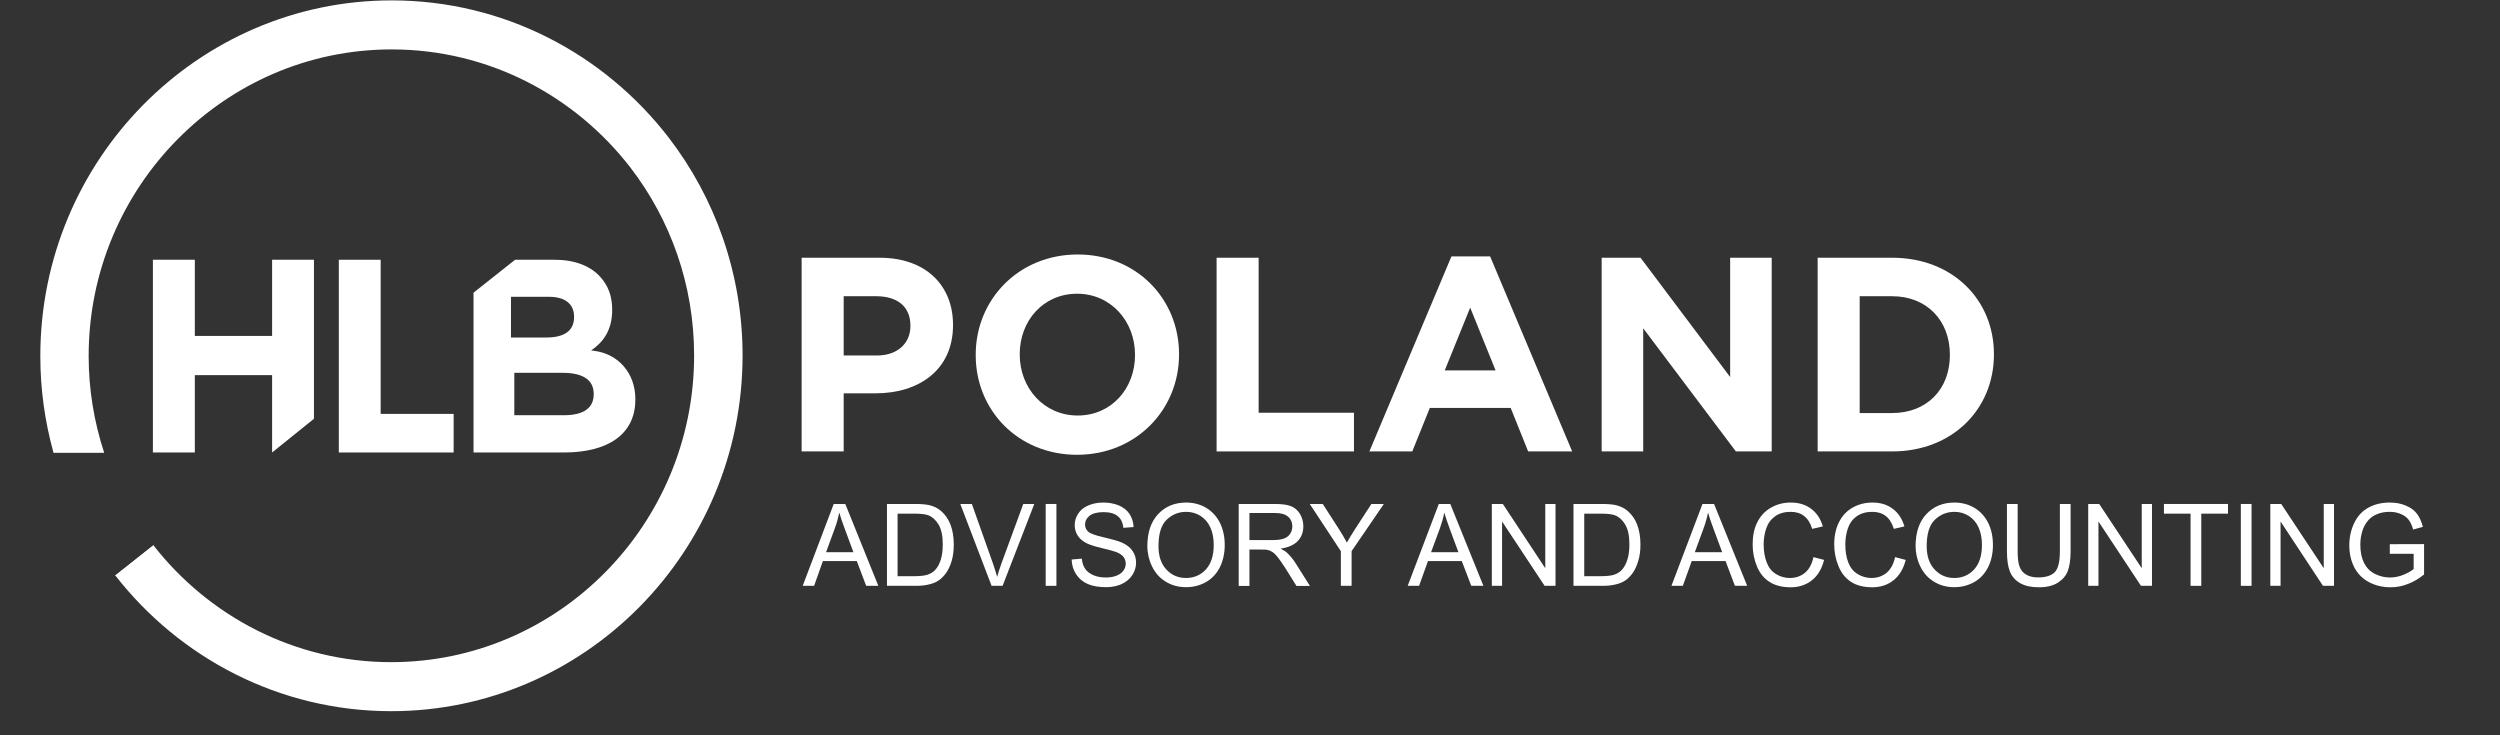<svg xmlns="http://www.w3.org/2000/svg" xmlns:xlink="http://www.w3.org/1999/xlink" width="136" zoomAndPan="magnify" viewBox="0 0 102 30" height="40" preserveAspectRatio="xMidYMid meet" version="1.0"><rect x="0" y="0" width="102" height="30" fill="#333333" stroke="none"/><defs><clipPath id="1d1a9a2fd7"><path d="M 1.645 0 L 31 0 L 31 29.031 L 1.645 29.031 Z M 1.645 0 " clip-rule="nonzero"/></clipPath><clipPath id="a5ddead854"><path d="M 95 20 L 98.902 20 L 98.902 24 L 95 24 Z M 95 20 " clip-rule="nonzero"/></clipPath></defs><path fill="#ffffff" d="M 24.234 14.312 L 24.117 14.297 C 24.59 13.98 24.977 13.492 24.977 12.648 L 24.977 12.629 C 24.977 12.09 24.816 11.652 24.488 11.293 C 24.082 10.844 23.441 10.598 22.625 10.598 L 21.016 10.598 L 19.32 11.941 L 19.32 18.461 L 23.016 18.461 C 24.77 18.461 25.922 17.742 25.922 16.305 L 25.922 16.281 C 25.922 15.227 25.234 14.441 24.234 14.312 Z M 20.848 12.109 L 22.395 12.109 C 23.055 12.109 23.422 12.402 23.422 12.918 L 23.422 12.941 C 23.422 13.523 22.984 13.77 22.293 13.77 L 20.848 13.77 Z M 24.223 16.09 C 24.223 16.672 23.77 16.941 23.016 16.941 L 20.984 16.941 L 20.984 15.211 L 22.961 15.211 C 23.836 15.211 24.223 15.539 24.223 16.066 Z M 24.223 16.09 " fill-opacity="1" fill-rule="nonzero"/><path fill="#ffffff" d="M 6.238 10.598 L 7.949 10.598 L 7.949 13.707 L 11.102 13.707 L 11.102 10.598 L 12.809 10.598 L 12.809 17.086 L 11.102 18.461 L 11.102 15.305 L 7.949 15.305 L 7.949 18.461 L 6.238 18.461 Z M 6.238 10.598 " fill-opacity="1" fill-rule="nonzero"/><path fill="#ffffff" d="M 13.824 10.598 L 15.531 10.598 L 15.531 16.887 L 18.508 16.887 L 18.508 18.461 L 13.824 18.461 Z M 13.824 10.598 " fill-opacity="1" fill-rule="nonzero"/><g clip-path="url(#1d1a9a2fd7)"><path fill="#ffffff" d="M 27.285 5.617 C 24.66 2.211 20.57 0.016 15.98 0.016 C 8.078 0.016 1.645 6.527 1.645 14.527 C 1.645 15.887 1.832 17.199 2.176 18.445 L 4.242 18.445 C 3.84 17.215 3.617 15.895 3.617 14.527 C 3.617 7.629 9.164 2.016 15.98 2.016 C 19.938 2.016 23.465 3.91 25.73 6.848 C 27.355 8.965 28.32 11.621 28.32 14.504 C 28.32 21.402 22.777 27.016 15.961 27.016 C 12.031 27.016 8.523 25.148 6.258 22.246 L 4.703 23.477 C 7.332 26.848 11.402 29.016 15.961 29.016 C 23.867 29.016 30.297 22.504 30.297 14.504 C 30.297 11.16 29.172 8.074 27.285 5.617 Z M 27.285 5.617 " fill-opacity="1" fill-rule="nonzero"/></g><path fill="#ffffff" d="M 4.242 18.445 L 2.176 18.445 C 2.18 18.453 2.18 18.465 2.184 18.477 L 4.25 18.477 C 4.246 18.465 4.246 18.453 4.242 18.445 Z M 4.242 18.445 " fill-opacity="1" fill-rule="nonzero"/><path fill="#ffffff" d="M 6.262 22.25 L 4.707 23.48 C 4.711 23.488 4.715 23.492 4.723 23.504 L 6.277 22.273 C 6.273 22.266 6.266 22.258 6.262 22.25 Z M 6.262 22.25 " fill-opacity="1" fill-rule="nonzero"/><path fill="#ffffff" d="M 32.707 10.516 L 35.895 10.516 C 37.758 10.516 38.883 11.633 38.883 13.25 L 38.883 13.27 C 38.883 15.102 37.48 16.047 35.727 16.047 L 34.422 16.047 L 34.422 18.418 L 32.707 18.418 Z M 35.781 14.504 C 36.641 14.504 37.145 13.984 37.145 13.309 L 37.145 13.285 C 37.145 12.504 36.609 12.086 35.75 12.086 L 34.422 12.086 L 34.422 14.504 Z M 35.781 14.504 " fill-opacity="1" fill-rule="nonzero"/><path fill="#ffffff" d="M 39.809 14.492 L 39.809 14.469 C 39.809 12.223 41.559 10.383 43.969 10.383 C 46.375 10.383 48.105 12.199 48.105 14.445 L 48.105 14.469 C 48.105 16.715 46.355 18.555 43.945 18.555 C 41.535 18.555 39.809 16.738 39.809 14.492 Z M 46.309 14.492 L 46.309 14.469 C 46.309 13.113 45.328 11.984 43.945 11.984 C 42.562 11.984 41.605 13.09 41.605 14.445 L 41.605 14.469 C 41.605 15.824 42.586 16.953 43.969 16.953 C 45.352 16.953 46.309 15.844 46.309 14.492 Z M 46.309 14.492 " fill-opacity="1" fill-rule="nonzero"/><path fill="#ffffff" d="M 49.637 10.516 L 51.352 10.516 L 51.352 16.84 L 55.242 16.84 L 55.242 18.418 L 49.637 18.418 Z M 49.637 10.516 " fill-opacity="1" fill-rule="nonzero"/><path fill="#ffffff" d="M 59.215 10.461 L 60.797 10.461 L 64.145 18.418 L 62.348 18.418 L 61.637 16.645 L 58.336 16.645 L 57.621 18.418 L 55.871 18.418 L 59.219 10.461 Z M 61.02 15.113 L 59.984 12.551 L 58.945 15.113 Z M 61.02 15.113 " fill-opacity="1" fill-rule="nonzero"/><path fill="#ffffff" d="M 65.348 10.516 L 66.934 10.516 L 70.59 15.383 L 70.59 10.516 L 72.285 10.516 L 72.285 18.418 L 70.824 18.418 L 67.043 13.395 L 67.043 18.418 L 65.348 18.418 Z M 65.348 10.516 " fill-opacity="1" fill-rule="nonzero"/><path fill="#ffffff" d="M 74.16 10.516 L 77.203 10.516 C 79.656 10.516 81.352 12.223 81.352 14.445 L 81.352 14.469 C 81.352 16.691 79.656 18.418 77.203 18.418 L 74.16 18.418 Z M 75.875 12.086 L 75.875 16.852 L 77.203 16.852 C 78.605 16.852 79.555 15.891 79.555 14.492 L 79.555 14.469 C 79.555 13.07 78.605 12.086 77.203 12.086 Z M 75.875 12.086 " fill-opacity="1" fill-rule="nonzero"/><path fill="#ffffff" d="M 32.75 23.902 L 34.016 20.562 L 34.488 20.562 L 35.836 23.902 L 35.34 23.902 L 34.957 22.891 L 33.574 22.891 L 33.215 23.902 Z M 33.703 22.531 L 34.82 22.531 L 34.477 21.605 C 34.371 21.324 34.293 21.094 34.242 20.914 C 34.199 21.125 34.141 21.34 34.062 21.551 Z M 33.703 22.531 " fill-opacity="1" fill-rule="nonzero"/><path fill="#ffffff" d="M 36.188 23.902 L 36.188 20.562 L 37.324 20.562 C 37.582 20.562 37.777 20.578 37.91 20.609 C 38.102 20.652 38.262 20.734 38.395 20.848 C 38.57 21 38.699 21.188 38.785 21.418 C 38.871 21.652 38.914 21.914 38.914 22.215 C 38.914 22.469 38.887 22.691 38.828 22.887 C 38.77 23.086 38.691 23.246 38.602 23.375 C 38.508 23.504 38.41 23.605 38.301 23.68 C 38.191 23.754 38.059 23.809 37.906 23.844 C 37.754 23.883 37.574 23.902 37.375 23.902 Z M 36.621 23.508 L 37.328 23.508 C 37.543 23.508 37.715 23.488 37.84 23.449 C 37.965 23.406 38.062 23.348 38.137 23.273 C 38.238 23.172 38.32 23.031 38.379 22.852 C 38.434 22.676 38.465 22.461 38.465 22.211 C 38.465 21.859 38.406 21.594 38.293 21.402 C 38.18 21.215 38.043 21.09 37.883 21.027 C 37.766 20.98 37.574 20.957 37.316 20.957 L 36.621 20.957 L 36.621 23.512 Z M 36.621 23.508 " fill-opacity="1" fill-rule="nonzero"/><path fill="#ffffff" d="M 40.457 23.902 L 39.18 20.562 L 39.652 20.562 L 40.512 22.988 C 40.578 23.184 40.637 23.367 40.684 23.535 C 40.734 23.355 40.793 23.172 40.859 22.988 L 41.75 20.562 L 42.199 20.562 L 40.906 23.902 Z M 40.457 23.902 " fill-opacity="1" fill-rule="nonzero"/><path fill="#ffffff" d="M 42.664 20.562 L 43.102 20.562 L 43.102 23.902 L 42.664 23.902 Z M 42.664 20.562 " fill-opacity="1" fill-rule="nonzero"/><path fill="#ffffff" d="M 43.723 22.828 L 44.137 22.793 C 44.156 22.961 44.199 23.098 44.273 23.203 C 44.344 23.312 44.453 23.398 44.605 23.465 C 44.754 23.531 44.922 23.562 45.109 23.562 C 45.277 23.562 45.426 23.539 45.551 23.488 C 45.68 23.438 45.773 23.371 45.836 23.281 C 45.898 23.195 45.93 23.102 45.93 22.996 C 45.93 22.895 45.898 22.801 45.84 22.723 C 45.777 22.645 45.68 22.578 45.543 22.523 C 45.453 22.488 45.258 22.434 44.953 22.363 C 44.648 22.289 44.438 22.219 44.316 22.156 C 44.16 22.07 44.043 21.969 43.965 21.844 C 43.887 21.719 43.848 21.582 43.848 21.426 C 43.848 21.258 43.895 21.102 43.992 20.953 C 44.086 20.809 44.223 20.695 44.406 20.621 C 44.586 20.543 44.789 20.504 45.012 20.504 C 45.254 20.504 45.469 20.547 45.656 20.625 C 45.844 20.707 45.988 20.824 46.09 20.977 C 46.188 21.133 46.242 21.309 46.25 21.504 L 45.832 21.535 C 45.812 21.324 45.734 21.164 45.605 21.059 C 45.473 20.949 45.281 20.895 45.027 20.895 C 44.777 20.895 44.574 20.945 44.453 21.043 C 44.332 21.141 44.27 21.258 44.27 21.395 C 44.27 21.516 44.312 21.613 44.398 21.691 C 44.48 21.77 44.703 21.848 45.059 21.93 C 45.414 22.012 45.656 22.082 45.789 22.145 C 45.98 22.23 46.121 22.348 46.211 22.484 C 46.305 22.621 46.352 22.781 46.352 22.957 C 46.352 23.137 46.301 23.305 46.199 23.461 C 46.098 23.617 45.953 23.742 45.766 23.828 C 45.578 23.914 45.363 23.957 45.129 23.957 C 44.832 23.957 44.582 23.914 44.379 23.828 C 44.176 23.738 44.02 23.605 43.906 23.43 C 43.789 23.254 43.73 23.051 43.723 22.828 Z M 43.723 22.828 " fill-opacity="1" fill-rule="nonzero"/><path fill="#ffffff" d="M 46.812 22.277 C 46.812 21.723 46.961 21.285 47.254 20.973 C 47.547 20.66 47.93 20.504 48.395 20.504 C 48.699 20.504 48.973 20.578 49.219 20.723 C 49.461 20.871 49.648 21.078 49.777 21.34 C 49.906 21.605 49.969 21.902 49.969 22.238 C 49.969 22.57 49.902 22.879 49.77 23.145 C 49.633 23.414 49.441 23.617 49.195 23.754 C 48.945 23.891 48.68 23.957 48.391 23.957 C 48.082 23.957 47.805 23.883 47.559 23.73 C 47.312 23.578 47.129 23.371 47.004 23.109 C 46.875 22.844 46.812 22.566 46.812 22.273 Z M 47.266 22.281 C 47.266 22.684 47.371 23.004 47.586 23.234 C 47.797 23.465 48.066 23.582 48.391 23.582 C 48.711 23.582 48.988 23.465 49.203 23.23 C 49.414 22.996 49.52 22.668 49.52 22.234 C 49.52 21.965 49.477 21.727 49.383 21.523 C 49.293 21.32 49.16 21.164 48.984 21.051 C 48.809 20.941 48.617 20.883 48.398 20.883 C 48.086 20.883 47.82 20.992 47.598 21.207 C 47.375 21.422 47.266 21.781 47.266 22.285 Z M 47.266 22.281 " fill-opacity="1" fill-rule="nonzero"/><path fill="#ffffff" d="M 50.539 23.902 L 50.539 20.562 L 52 20.562 C 52.297 20.562 52.52 20.59 52.672 20.652 C 52.824 20.711 52.949 20.82 53.039 20.969 C 53.129 21.121 53.176 21.289 53.176 21.473 C 53.176 21.711 53.102 21.91 52.949 22.074 C 52.797 22.234 52.562 22.34 52.246 22.383 C 52.363 22.441 52.449 22.496 52.508 22.551 C 52.637 22.668 52.758 22.816 52.871 22.996 L 53.445 23.906 L 52.895 23.906 L 52.461 23.211 C 52.332 23.008 52.227 22.855 52.145 22.75 C 52.062 22.645 51.988 22.57 51.922 22.527 C 51.859 22.484 51.793 22.453 51.723 22.438 C 51.676 22.426 51.594 22.422 51.48 22.422 L 50.977 22.422 L 50.977 23.906 L 50.539 23.906 Z M 50.977 22.035 L 51.914 22.035 C 52.113 22.035 52.27 22.016 52.383 21.973 C 52.496 21.934 52.582 21.867 52.641 21.773 C 52.699 21.684 52.727 21.582 52.727 21.473 C 52.727 21.316 52.672 21.184 52.559 21.086 C 52.445 20.98 52.266 20.93 52.02 20.93 L 50.977 20.93 Z M 50.977 22.035 " fill-opacity="1" fill-rule="nonzero"/><path fill="#ffffff" d="M 54.707 23.902 L 54.707 22.488 L 53.438 20.562 L 53.969 20.562 L 54.617 21.57 C 54.738 21.758 54.852 21.945 54.953 22.137 C 55.051 21.961 55.172 21.766 55.312 21.547 L 55.953 20.562 L 56.461 20.562 L 55.145 22.488 L 55.145 23.902 Z M 54.707 23.902 " fill-opacity="1" fill-rule="nonzero"/><path fill="#ffffff" d="M 57.434 23.902 L 58.703 20.562 L 59.172 20.562 L 60.523 23.902 L 60.027 23.902 L 59.641 22.891 L 58.262 22.891 L 57.898 23.902 Z M 58.387 22.531 L 59.504 22.531 L 59.16 21.605 C 59.059 21.324 58.977 21.094 58.926 20.914 C 58.887 21.125 58.824 21.34 58.75 21.551 Z M 58.387 22.531 " fill-opacity="1" fill-rule="nonzero"/><path fill="#ffffff" d="M 60.867 23.902 L 60.867 20.562 L 61.316 20.562 L 63.047 23.184 L 63.047 20.562 L 63.465 20.562 L 63.465 23.902 L 63.02 23.902 L 61.285 21.277 L 61.285 23.902 Z M 60.867 23.902 " fill-opacity="1" fill-rule="nonzero"/><path fill="#ffffff" d="M 64.199 23.902 L 64.199 20.562 L 65.34 20.562 C 65.594 20.562 65.789 20.578 65.926 20.609 C 66.113 20.652 66.277 20.734 66.41 20.848 C 66.586 21 66.715 21.188 66.801 21.418 C 66.887 21.652 66.93 21.914 66.93 22.215 C 66.93 22.469 66.902 22.691 66.84 22.887 C 66.781 23.086 66.707 23.246 66.617 23.375 C 66.523 23.504 66.426 23.605 66.316 23.68 C 66.207 23.754 66.074 23.809 65.922 23.844 C 65.77 23.883 65.59 23.902 65.391 23.902 Z M 64.637 23.508 L 65.34 23.508 C 65.559 23.508 65.73 23.488 65.855 23.449 C 65.977 23.406 66.078 23.348 66.148 23.273 C 66.254 23.172 66.332 23.031 66.391 22.852 C 66.449 22.676 66.48 22.461 66.48 22.211 C 66.48 21.859 66.422 21.594 66.309 21.402 C 66.195 21.215 66.059 21.09 65.895 21.027 C 65.777 20.98 65.59 20.957 65.332 20.957 L 64.637 20.957 L 64.637 23.512 Z M 64.637 23.508 " fill-opacity="1" fill-rule="nonzero"/><path fill="#ffffff" d="M 68.195 23.902 L 69.461 20.562 L 69.934 20.562 L 71.285 23.902 L 70.785 23.902 L 70.402 22.891 L 69.023 22.891 L 68.66 23.902 Z M 69.148 22.531 L 70.266 22.531 L 69.922 21.605 C 69.816 21.324 69.738 21.094 69.688 20.914 C 69.645 21.125 69.586 21.34 69.508 21.551 Z M 69.148 22.531 " fill-opacity="1" fill-rule="nonzero"/><path fill="#ffffff" d="M 73.988 22.73 L 74.422 22.844 C 74.332 23.207 74.168 23.484 73.93 23.672 C 73.691 23.863 73.402 23.961 73.059 23.961 C 72.715 23.961 72.414 23.887 72.191 23.738 C 71.965 23.594 71.797 23.383 71.68 23.102 C 71.566 22.824 71.508 22.527 71.508 22.207 C 71.508 21.859 71.57 21.555 71.703 21.297 C 71.836 21.039 72.023 20.84 72.266 20.707 C 72.508 20.57 72.773 20.504 73.066 20.504 C 73.395 20.504 73.672 20.59 73.898 20.762 C 74.125 20.93 74.281 21.168 74.371 21.477 L 73.938 21.578 C 73.863 21.336 73.75 21.16 73.605 21.051 C 73.461 20.938 73.277 20.883 73.055 20.883 C 72.805 20.883 72.59 20.945 72.422 21.066 C 72.25 21.191 72.129 21.355 72.062 21.562 C 71.992 21.77 71.957 21.984 71.957 22.203 C 71.957 22.488 72 22.738 72.082 22.949 C 72.164 23.16 72.289 23.32 72.461 23.422 C 72.633 23.527 72.82 23.582 73.023 23.582 C 73.27 23.582 73.477 23.508 73.645 23.367 C 73.816 23.223 73.93 23.012 73.988 22.73 Z M 73.988 22.73 " fill-opacity="1" fill-rule="nonzero"/><path fill="#ffffff" d="M 77.316 22.73 L 77.754 22.844 C 77.66 23.207 77.496 23.484 77.258 23.672 C 77.02 23.863 76.73 23.961 76.387 23.961 C 76.043 23.961 75.742 23.887 75.52 23.738 C 75.297 23.594 75.125 23.383 75.012 23.102 C 74.895 22.824 74.836 22.527 74.836 22.207 C 74.836 21.859 74.902 21.555 75.035 21.297 C 75.164 21.039 75.352 20.84 75.594 20.707 C 75.836 20.57 76.105 20.504 76.395 20.504 C 76.727 20.504 77.004 20.59 77.227 20.762 C 77.453 20.93 77.609 21.168 77.699 21.477 L 77.27 21.578 C 77.191 21.336 77.082 21.16 76.934 21.051 C 76.789 20.938 76.605 20.883 76.387 20.883 C 76.133 20.883 75.922 20.945 75.75 21.066 C 75.578 21.191 75.461 21.355 75.391 21.562 C 75.324 21.77 75.289 21.984 75.289 22.203 C 75.289 22.488 75.328 22.738 75.41 22.949 C 75.492 23.16 75.621 23.32 75.793 23.422 C 75.965 23.527 76.152 23.582 76.352 23.582 C 76.598 23.582 76.805 23.508 76.977 23.367 C 77.145 23.223 77.258 23.012 77.32 22.73 Z M 77.316 22.73 " fill-opacity="1" fill-rule="nonzero"/><path fill="#ffffff" d="M 78.156 22.277 C 78.156 21.723 78.305 21.285 78.598 20.973 C 78.895 20.66 79.273 20.504 79.738 20.504 C 80.043 20.504 80.316 20.578 80.562 20.723 C 80.805 20.871 80.992 21.078 81.121 21.34 C 81.25 21.605 81.312 21.902 81.312 22.238 C 81.312 22.57 81.246 22.879 81.113 23.145 C 80.977 23.414 80.785 23.617 80.539 23.754 C 80.289 23.891 80.023 23.957 79.734 23.957 C 79.426 23.957 79.148 23.883 78.902 23.73 C 78.656 23.578 78.473 23.371 78.348 23.109 C 78.219 22.844 78.156 22.566 78.156 22.273 Z M 78.609 22.281 C 78.609 22.684 78.715 23.004 78.93 23.234 C 79.145 23.465 79.41 23.582 79.734 23.582 C 80.059 23.582 80.332 23.465 80.547 23.23 C 80.758 22.996 80.863 22.668 80.863 22.234 C 80.863 21.965 80.82 21.727 80.727 21.523 C 80.637 21.32 80.504 21.164 80.328 21.051 C 80.156 20.941 79.961 20.883 79.742 20.883 C 79.434 20.883 79.164 20.992 78.941 21.207 C 78.719 21.422 78.609 21.781 78.609 22.285 Z M 78.609 22.281 " fill-opacity="1" fill-rule="nonzero"/><path fill="#ffffff" d="M 84.043 20.562 L 84.48 20.562 L 84.48 22.492 C 84.48 22.828 84.441 23.094 84.367 23.293 C 84.293 23.488 84.156 23.648 83.961 23.773 C 83.766 23.898 83.508 23.961 83.188 23.961 C 82.871 23.961 82.625 23.906 82.43 23.797 C 82.234 23.688 82.094 23.535 82.008 23.328 C 81.926 23.125 81.883 22.848 81.883 22.492 L 81.883 20.562 L 82.32 20.562 L 82.32 22.488 C 82.32 22.781 82.348 22.992 82.402 23.129 C 82.453 23.27 82.547 23.375 82.676 23.449 C 82.805 23.523 82.965 23.559 83.152 23.559 C 83.473 23.559 83.699 23.484 83.84 23.34 C 83.977 23.191 84.043 22.91 84.043 22.488 Z M 84.043 20.562 " fill-opacity="1" fill-rule="nonzero"/><path fill="#ffffff" d="M 85.199 23.902 L 85.199 20.562 L 85.648 20.562 L 87.383 23.184 L 87.383 20.562 L 87.801 20.562 L 87.801 23.902 L 87.352 23.902 L 85.617 21.277 L 85.617 23.902 Z M 85.199 23.902 " fill-opacity="1" fill-rule="nonzero"/><path fill="#ffffff" d="M 89.375 23.902 L 89.375 20.957 L 88.289 20.957 L 88.289 20.562 L 90.902 20.562 L 90.902 20.957 L 89.812 20.957 L 89.812 23.902 Z M 89.375 23.902 " fill-opacity="1" fill-rule="nonzero"/><path fill="#ffffff" d="M 91.426 20.562 L 91.863 20.562 L 91.863 23.902 L 91.426 23.902 Z M 91.426 20.562 " fill-opacity="1" fill-rule="nonzero"/><path fill="#ffffff" d="M 92.629 23.902 L 92.629 20.562 L 93.074 20.562 L 94.809 23.184 L 94.809 20.562 L 95.227 20.562 L 95.227 23.902 L 94.777 23.902 L 93.047 21.277 L 93.047 23.902 Z M 92.629 23.902 " fill-opacity="1" fill-rule="nonzero"/><g clip-path="url(#a5ddead854)"><path fill="#ffffff" d="M 97.504 22.594 L 97.504 22.203 L 98.902 22.199 L 98.902 23.438 C 98.688 23.613 98.469 23.742 98.238 23.828 C 98.012 23.918 97.777 23.961 97.535 23.961 C 97.211 23.961 96.918 23.891 96.652 23.75 C 96.387 23.609 96.188 23.406 96.051 23.141 C 95.918 22.875 95.852 22.578 95.852 22.25 C 95.852 21.922 95.918 21.621 96.051 21.34 C 96.188 21.055 96.379 20.848 96.633 20.711 C 96.883 20.574 97.172 20.504 97.504 20.504 C 97.742 20.504 97.957 20.543 98.148 20.625 C 98.344 20.703 98.492 20.809 98.602 20.949 C 98.711 21.09 98.797 21.273 98.852 21.496 L 98.457 21.605 C 98.41 21.438 98.348 21.305 98.273 21.207 C 98.199 21.109 98.094 21.031 97.957 20.973 C 97.824 20.914 97.672 20.883 97.504 20.883 C 97.305 20.883 97.133 20.914 96.988 20.977 C 96.84 21.035 96.723 21.117 96.633 21.219 C 96.547 21.316 96.477 21.43 96.426 21.547 C 96.344 21.754 96.301 21.977 96.301 22.219 C 96.301 22.52 96.352 22.766 96.453 22.969 C 96.555 23.168 96.699 23.316 96.895 23.414 C 97.09 23.512 97.293 23.562 97.512 23.562 C 97.699 23.562 97.887 23.523 98.066 23.449 C 98.246 23.375 98.383 23.297 98.477 23.215 L 98.477 22.594 Z M 97.504 22.594 " fill-opacity="1" fill-rule="nonzero"/></g></svg>